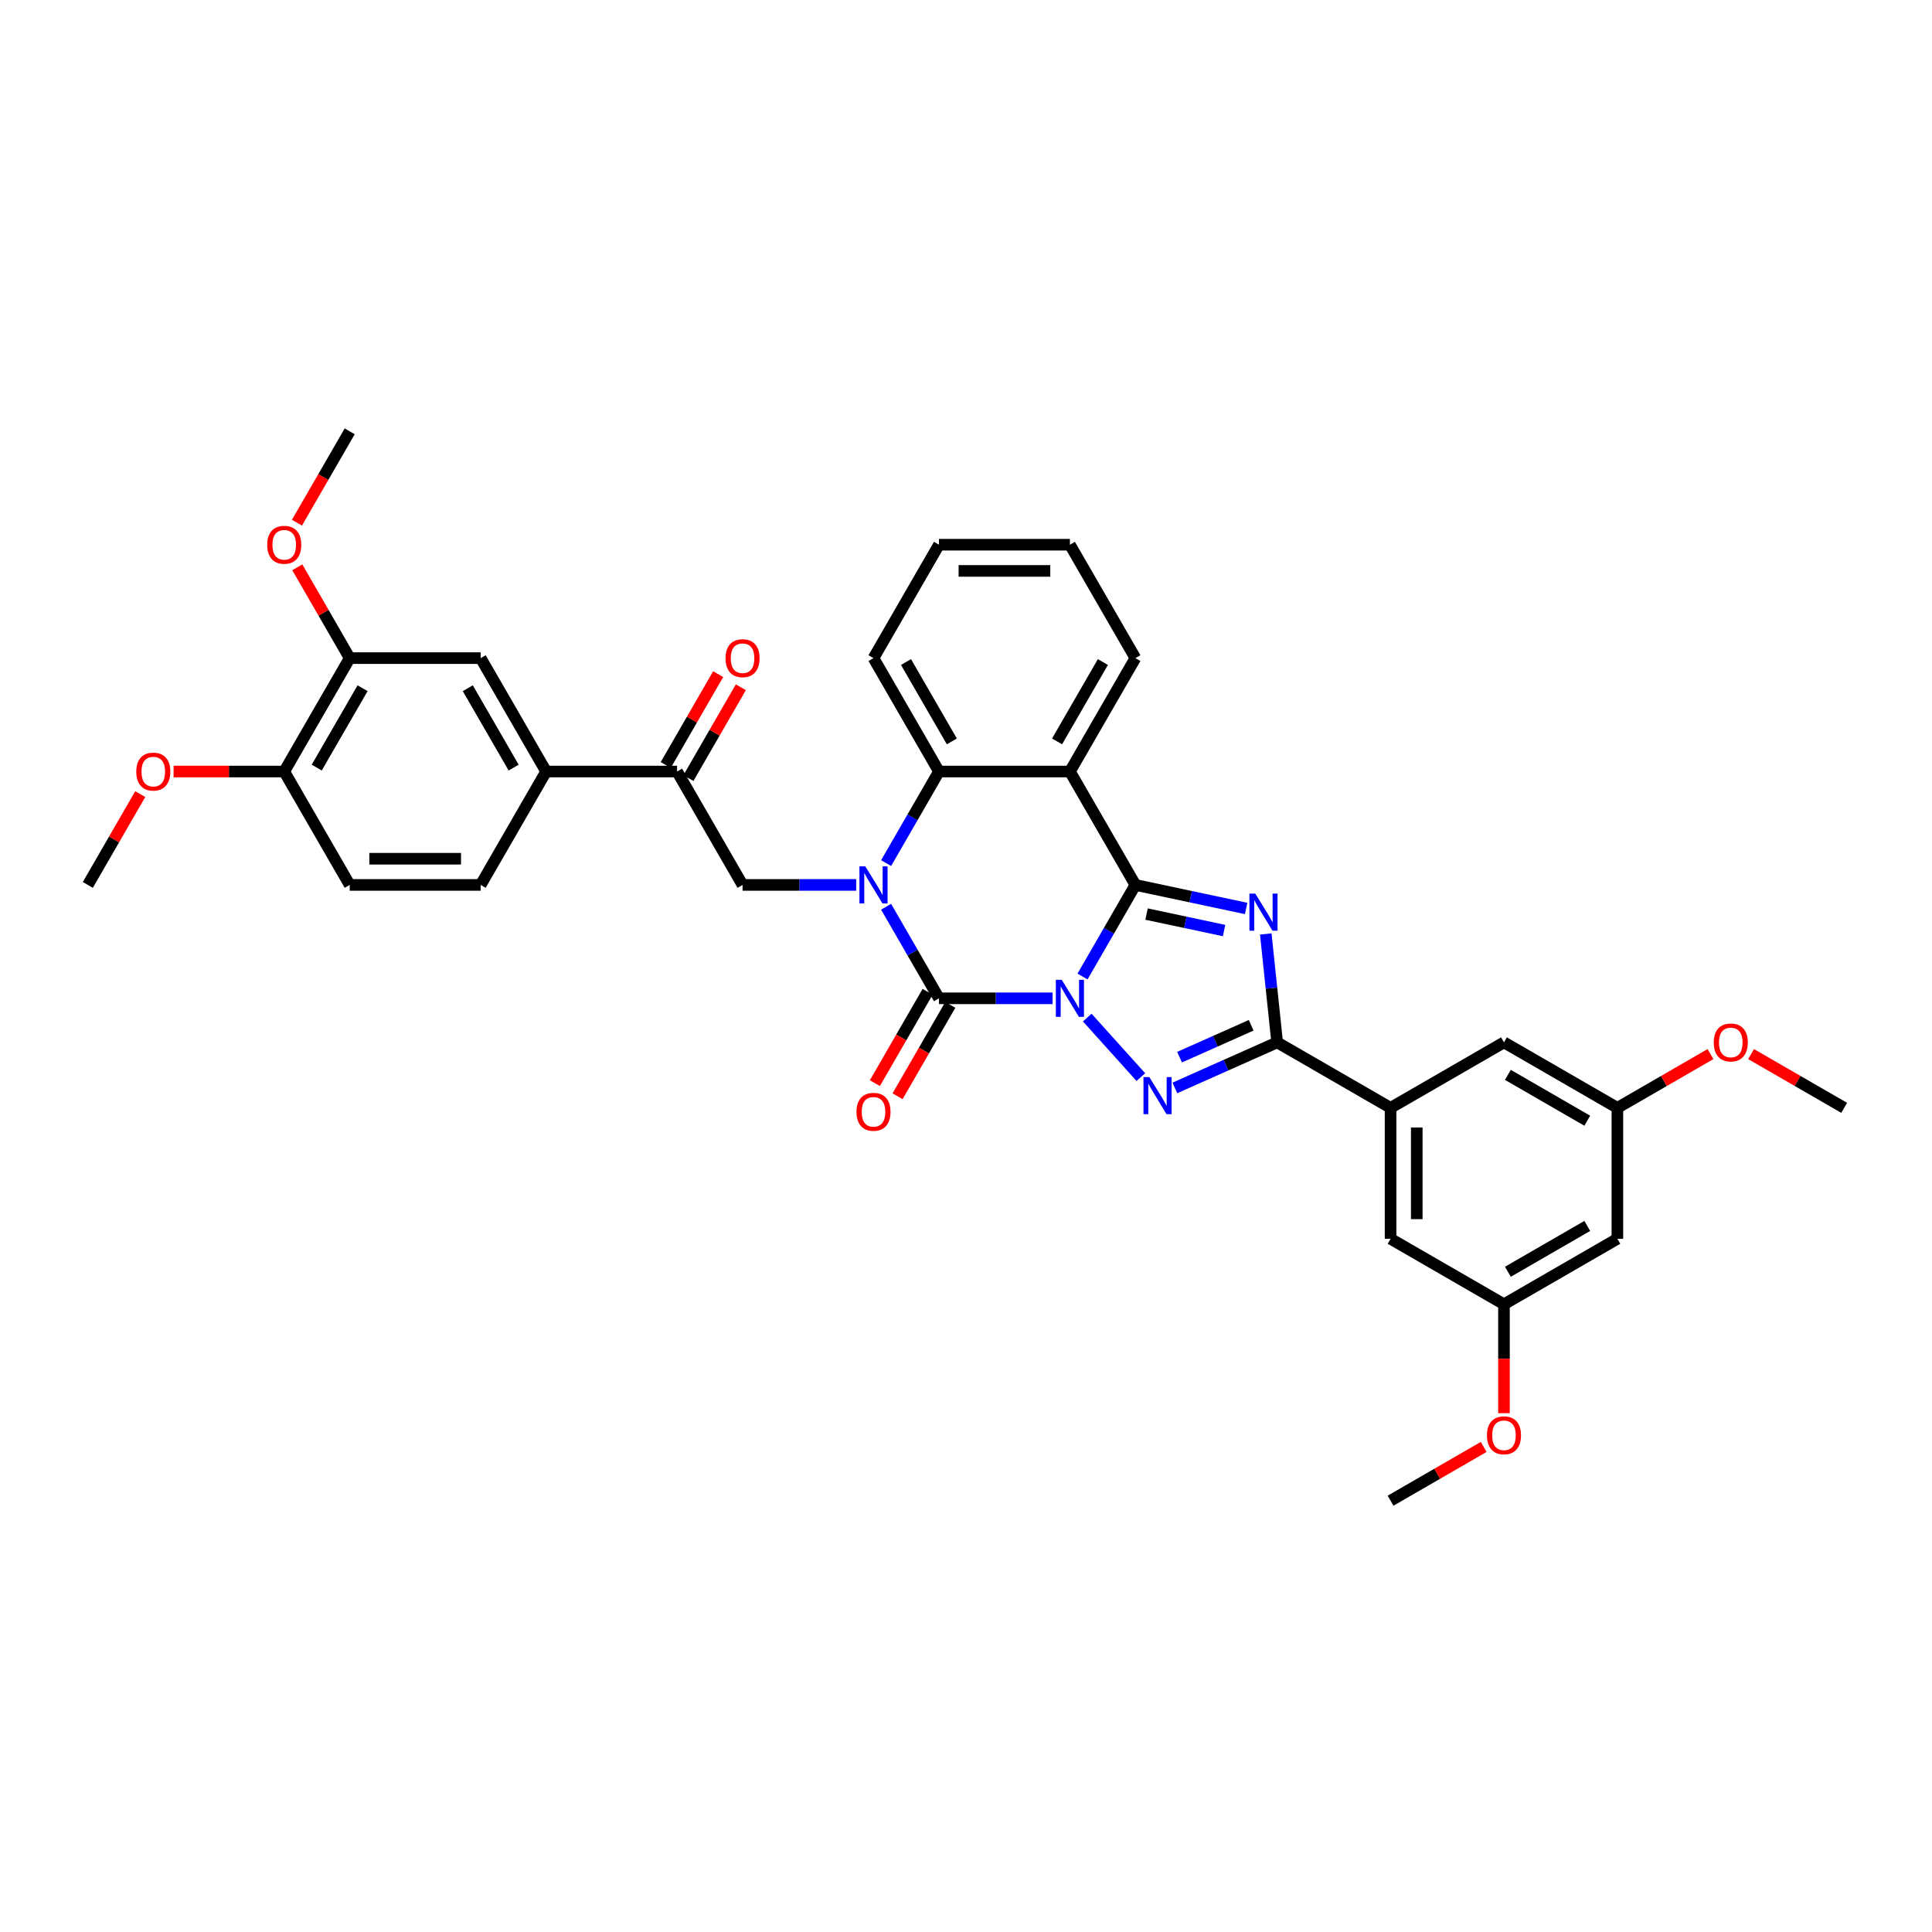 <?xml version='1.0' encoding='iso-8859-1'?>
<svg version='1.1' baseProfile='full'
              xmlns='http://www.w3.org/2000/svg'
                      xmlns:rdkit='http://www.rdkit.org/xml'
                      xmlns:xlink='http://www.w3.org/1999/xlink'
                  xml:space='preserve'
width='1000px' height='1000px' viewBox='0 0 1000 1000'>
<!-- END OF HEADER -->
<rect style='opacity:1.0;fill:#FFFFFF;stroke:none' width='1000' height='1000' x='0' y='0'> </rect>
<path class='bond-0' d='M 560.308,505.44 L 573.993,481.737' style='fill:none;fill-rule:evenodd;stroke:#0000FF;stroke-width:6px;stroke-linecap:butt;stroke-linejoin:miter;stroke-opacity:1' />
<path class='bond-0' d='M 573.993,481.737 L 587.677,458.034' style='fill:none;fill-rule:evenodd;stroke:#000000;stroke-width:6px;stroke-linecap:butt;stroke-linejoin:miter;stroke-opacity:1' />
<path class='bond-1' d='M 544.815,516.732 L 515.413,516.732' style='fill:none;fill-rule:evenodd;stroke:#0000FF;stroke-width:6px;stroke-linecap:butt;stroke-linejoin:miter;stroke-opacity:1' />
<path class='bond-1' d='M 515.413,516.732 L 486.011,516.732' style='fill:none;fill-rule:evenodd;stroke:#000000;stroke-width:6px;stroke-linecap:butt;stroke-linejoin:miter;stroke-opacity:1' />
<path class='bond-4' d='M 562.762,526.698 L 590.502,557.506' style='fill:none;fill-rule:evenodd;stroke:#0000FF;stroke-width:6px;stroke-linecap:butt;stroke-linejoin:miter;stroke-opacity:1' />
<path class='bond-3' d='M 587.677,458.034 L 616.339,464.126' style='fill:none;fill-rule:evenodd;stroke:#000000;stroke-width:6px;stroke-linecap:butt;stroke-linejoin:miter;stroke-opacity:1' />
<path class='bond-3' d='M 616.339,464.126 L 645,470.219' style='fill:none;fill-rule:evenodd;stroke:#0000FF;stroke-width:6px;stroke-linecap:butt;stroke-linejoin:miter;stroke-opacity:1' />
<path class='bond-3' d='M 593.457,473.121 L 613.52,477.386' style='fill:none;fill-rule:evenodd;stroke:#000000;stroke-width:6px;stroke-linecap:butt;stroke-linejoin:miter;stroke-opacity:1' />
<path class='bond-3' d='M 613.52,477.386 L 633.583,481.65' style='fill:none;fill-rule:evenodd;stroke:#0000FF;stroke-width:6px;stroke-linecap:butt;stroke-linejoin:miter;stroke-opacity:1' />
<path class='bond-6' d='M 587.677,458.034 L 553.788,399.337' style='fill:none;fill-rule:evenodd;stroke:#000000;stroke-width:6px;stroke-linecap:butt;stroke-linejoin:miter;stroke-opacity:1' />
<path class='bond-2' d='M 486.011,516.732 L 472.326,493.029' style='fill:none;fill-rule:evenodd;stroke:#000000;stroke-width:6px;stroke-linecap:butt;stroke-linejoin:miter;stroke-opacity:1' />
<path class='bond-2' d='M 472.326,493.029 L 458.641,469.326' style='fill:none;fill-rule:evenodd;stroke:#0000FF;stroke-width:6px;stroke-linecap:butt;stroke-linejoin:miter;stroke-opacity:1' />
<path class='bond-12' d='M 480.141,513.343 L 466.487,536.991' style='fill:none;fill-rule:evenodd;stroke:#000000;stroke-width:6px;stroke-linecap:butt;stroke-linejoin:miter;stroke-opacity:1' />
<path class='bond-12' d='M 466.487,536.991 L 452.834,560.64' style='fill:none;fill-rule:evenodd;stroke:#FF0000;stroke-width:6px;stroke-linecap:butt;stroke-linejoin:miter;stroke-opacity:1' />
<path class='bond-12' d='M 491.88,520.12 L 478.227,543.769' style='fill:none;fill-rule:evenodd;stroke:#000000;stroke-width:6px;stroke-linecap:butt;stroke-linejoin:miter;stroke-opacity:1' />
<path class='bond-12' d='M 478.227,543.769 L 464.573,567.418' style='fill:none;fill-rule:evenodd;stroke:#FF0000;stroke-width:6px;stroke-linecap:butt;stroke-linejoin:miter;stroke-opacity:1' />
<path class='bond-7' d='M 458.641,446.742 L 472.326,423.04' style='fill:none;fill-rule:evenodd;stroke:#0000FF;stroke-width:6px;stroke-linecap:butt;stroke-linejoin:miter;stroke-opacity:1' />
<path class='bond-7' d='M 472.326,423.04 L 486.011,399.337' style='fill:none;fill-rule:evenodd;stroke:#000000;stroke-width:6px;stroke-linecap:butt;stroke-linejoin:miter;stroke-opacity:1' />
<path class='bond-8' d='M 443.148,458.034 L 413.746,458.034' style='fill:none;fill-rule:evenodd;stroke:#0000FF;stroke-width:6px;stroke-linecap:butt;stroke-linejoin:miter;stroke-opacity:1' />
<path class='bond-8' d='M 413.746,458.034 L 384.344,458.034' style='fill:none;fill-rule:evenodd;stroke:#000000;stroke-width:6px;stroke-linecap:butt;stroke-linejoin:miter;stroke-opacity:1' />
<path class='bond-36' d='M 655.161,483.418 L 658.11,511.475' style='fill:none;fill-rule:evenodd;stroke:#0000FF;stroke-width:6px;stroke-linecap:butt;stroke-linejoin:miter;stroke-opacity:1' />
<path class='bond-36' d='M 658.11,511.475 L 661.059,539.533' style='fill:none;fill-rule:evenodd;stroke:#000000;stroke-width:6px;stroke-linecap:butt;stroke-linejoin:miter;stroke-opacity:1' />
<path class='bond-5' d='M 608.114,563.105 L 634.587,551.319' style='fill:none;fill-rule:evenodd;stroke:#0000FF;stroke-width:6px;stroke-linecap:butt;stroke-linejoin:miter;stroke-opacity:1' />
<path class='bond-5' d='M 634.587,551.319 L 661.059,539.533' style='fill:none;fill-rule:evenodd;stroke:#000000;stroke-width:6px;stroke-linecap:butt;stroke-linejoin:miter;stroke-opacity:1' />
<path class='bond-5' d='M 610.543,547.185 L 629.073,538.935' style='fill:none;fill-rule:evenodd;stroke:#0000FF;stroke-width:6px;stroke-linecap:butt;stroke-linejoin:miter;stroke-opacity:1' />
<path class='bond-5' d='M 629.073,538.935 L 647.604,530.685' style='fill:none;fill-rule:evenodd;stroke:#000000;stroke-width:6px;stroke-linecap:butt;stroke-linejoin:miter;stroke-opacity:1' />
<path class='bond-9' d='M 661.059,539.533 L 719.756,573.422' style='fill:none;fill-rule:evenodd;stroke:#000000;stroke-width:6px;stroke-linecap:butt;stroke-linejoin:miter;stroke-opacity:1' />
<path class='bond-24' d='M 553.788,399.337 L 587.677,340.64' style='fill:none;fill-rule:evenodd;stroke:#000000;stroke-width:6px;stroke-linecap:butt;stroke-linejoin:miter;stroke-opacity:1' />
<path class='bond-24' d='M 547.132,383.755 L 570.855,342.666' style='fill:none;fill-rule:evenodd;stroke:#000000;stroke-width:6px;stroke-linecap:butt;stroke-linejoin:miter;stroke-opacity:1' />
<path class='bond-37' d='M 553.788,399.337 L 486.011,399.337' style='fill:none;fill-rule:evenodd;stroke:#000000;stroke-width:6px;stroke-linecap:butt;stroke-linejoin:miter;stroke-opacity:1' />
<path class='bond-26' d='M 486.011,399.337 L 452.122,340.64' style='fill:none;fill-rule:evenodd;stroke:#000000;stroke-width:6px;stroke-linecap:butt;stroke-linejoin:miter;stroke-opacity:1' />
<path class='bond-26' d='M 492.667,383.755 L 468.944,342.666' style='fill:none;fill-rule:evenodd;stroke:#000000;stroke-width:6px;stroke-linecap:butt;stroke-linejoin:miter;stroke-opacity:1' />
<path class='bond-10' d='M 384.344,458.034 L 350.455,399.337' style='fill:none;fill-rule:evenodd;stroke:#000000;stroke-width:6px;stroke-linecap:butt;stroke-linejoin:miter;stroke-opacity:1' />
<path class='bond-15' d='M 719.756,573.422 L 719.756,641.199' style='fill:none;fill-rule:evenodd;stroke:#000000;stroke-width:6px;stroke-linecap:butt;stroke-linejoin:miter;stroke-opacity:1' />
<path class='bond-15' d='M 733.312,583.588 L 733.312,631.033' style='fill:none;fill-rule:evenodd;stroke:#000000;stroke-width:6px;stroke-linecap:butt;stroke-linejoin:miter;stroke-opacity:1' />
<path class='bond-16' d='M 719.756,573.422 L 778.453,539.533' style='fill:none;fill-rule:evenodd;stroke:#000000;stroke-width:6px;stroke-linecap:butt;stroke-linejoin:miter;stroke-opacity:1' />
<path class='bond-11' d='M 350.455,399.337 L 282.677,399.337' style='fill:none;fill-rule:evenodd;stroke:#000000;stroke-width:6px;stroke-linecap:butt;stroke-linejoin:miter;stroke-opacity:1' />
<path class='bond-21' d='M 356.325,402.726 L 369.892,379.226' style='fill:none;fill-rule:evenodd;stroke:#000000;stroke-width:6px;stroke-linecap:butt;stroke-linejoin:miter;stroke-opacity:1' />
<path class='bond-21' d='M 369.892,379.226 L 383.459,355.727' style='fill:none;fill-rule:evenodd;stroke:#FF0000;stroke-width:6px;stroke-linecap:butt;stroke-linejoin:miter;stroke-opacity:1' />
<path class='bond-21' d='M 344.585,395.948 L 358.153,372.449' style='fill:none;fill-rule:evenodd;stroke:#000000;stroke-width:6px;stroke-linecap:butt;stroke-linejoin:miter;stroke-opacity:1' />
<path class='bond-21' d='M 358.153,372.449 L 371.72,348.949' style='fill:none;fill-rule:evenodd;stroke:#FF0000;stroke-width:6px;stroke-linecap:butt;stroke-linejoin:miter;stroke-opacity:1' />
<path class='bond-13' d='M 282.677,399.337 L 248.788,340.64' style='fill:none;fill-rule:evenodd;stroke:#000000;stroke-width:6px;stroke-linecap:butt;stroke-linejoin:miter;stroke-opacity:1' />
<path class='bond-13' d='M 265.854,397.31 L 242.132,356.222' style='fill:none;fill-rule:evenodd;stroke:#000000;stroke-width:6px;stroke-linecap:butt;stroke-linejoin:miter;stroke-opacity:1' />
<path class='bond-22' d='M 282.677,399.337 L 248.788,458.034' style='fill:none;fill-rule:evenodd;stroke:#000000;stroke-width:6px;stroke-linecap:butt;stroke-linejoin:miter;stroke-opacity:1' />
<path class='bond-14' d='M 248.788,340.64 L 181.01,340.64' style='fill:none;fill-rule:evenodd;stroke:#000000;stroke-width:6px;stroke-linecap:butt;stroke-linejoin:miter;stroke-opacity:1' />
<path class='bond-25' d='M 181.01,340.64 L 167.443,317.14' style='fill:none;fill-rule:evenodd;stroke:#000000;stroke-width:6px;stroke-linecap:butt;stroke-linejoin:miter;stroke-opacity:1' />
<path class='bond-25' d='M 167.443,317.14 L 153.875,293.641' style='fill:none;fill-rule:evenodd;stroke:#FF0000;stroke-width:6px;stroke-linecap:butt;stroke-linejoin:miter;stroke-opacity:1' />
<path class='bond-40' d='M 181.01,340.64 L 147.121,399.337' style='fill:none;fill-rule:evenodd;stroke:#000000;stroke-width:6px;stroke-linecap:butt;stroke-linejoin:miter;stroke-opacity:1' />
<path class='bond-40' d='M 187.666,356.222 L 163.944,397.31' style='fill:none;fill-rule:evenodd;stroke:#000000;stroke-width:6px;stroke-linecap:butt;stroke-linejoin:miter;stroke-opacity:1' />
<path class='bond-19' d='M 719.756,641.199 L 778.453,675.088' style='fill:none;fill-rule:evenodd;stroke:#000000;stroke-width:6px;stroke-linecap:butt;stroke-linejoin:miter;stroke-opacity:1' />
<path class='bond-20' d='M 778.453,539.533 L 837.151,573.422' style='fill:none;fill-rule:evenodd;stroke:#000000;stroke-width:6px;stroke-linecap:butt;stroke-linejoin:miter;stroke-opacity:1' />
<path class='bond-20' d='M 780.48,556.355 L 821.568,580.078' style='fill:none;fill-rule:evenodd;stroke:#000000;stroke-width:6px;stroke-linecap:butt;stroke-linejoin:miter;stroke-opacity:1' />
<path class='bond-17' d='M 147.121,399.337 L 181.01,458.034' style='fill:none;fill-rule:evenodd;stroke:#000000;stroke-width:6px;stroke-linecap:butt;stroke-linejoin:miter;stroke-opacity:1' />
<path class='bond-27' d='M 147.121,399.337 L 118.485,399.337' style='fill:none;fill-rule:evenodd;stroke:#000000;stroke-width:6px;stroke-linecap:butt;stroke-linejoin:miter;stroke-opacity:1' />
<path class='bond-27' d='M 118.485,399.337 L 89.849,399.337' style='fill:none;fill-rule:evenodd;stroke:#FF0000;stroke-width:6px;stroke-linecap:butt;stroke-linejoin:miter;stroke-opacity:1' />
<path class='bond-18' d='M 837.151,641.199 L 837.151,573.422' style='fill:none;fill-rule:evenodd;stroke:#000000;stroke-width:6px;stroke-linecap:butt;stroke-linejoin:miter;stroke-opacity:1' />
<path class='bond-38' d='M 837.151,641.199 L 778.453,675.088' style='fill:none;fill-rule:evenodd;stroke:#000000;stroke-width:6px;stroke-linecap:butt;stroke-linejoin:miter;stroke-opacity:1' />
<path class='bond-38' d='M 821.568,634.543 L 780.48,658.266' style='fill:none;fill-rule:evenodd;stroke:#000000;stroke-width:6px;stroke-linecap:butt;stroke-linejoin:miter;stroke-opacity:1' />
<path class='bond-29' d='M 778.453,675.088 L 778.453,703.277' style='fill:none;fill-rule:evenodd;stroke:#000000;stroke-width:6px;stroke-linecap:butt;stroke-linejoin:miter;stroke-opacity:1' />
<path class='bond-29' d='M 778.453,703.277 L 778.453,731.466' style='fill:none;fill-rule:evenodd;stroke:#FF0000;stroke-width:6px;stroke-linecap:butt;stroke-linejoin:miter;stroke-opacity:1' />
<path class='bond-28' d='M 837.151,573.422 L 861.247,559.51' style='fill:none;fill-rule:evenodd;stroke:#000000;stroke-width:6px;stroke-linecap:butt;stroke-linejoin:miter;stroke-opacity:1' />
<path class='bond-28' d='M 861.247,559.51 L 885.343,545.598' style='fill:none;fill-rule:evenodd;stroke:#FF0000;stroke-width:6px;stroke-linecap:butt;stroke-linejoin:miter;stroke-opacity:1' />
<path class='bond-23' d='M 248.788,458.034 L 181.01,458.034' style='fill:none;fill-rule:evenodd;stroke:#000000;stroke-width:6px;stroke-linecap:butt;stroke-linejoin:miter;stroke-opacity:1' />
<path class='bond-23' d='M 238.621,444.479 L 191.177,444.479' style='fill:none;fill-rule:evenodd;stroke:#000000;stroke-width:6px;stroke-linecap:butt;stroke-linejoin:miter;stroke-opacity:1' />
<path class='bond-34' d='M 587.677,340.64 L 553.788,281.942' style='fill:none;fill-rule:evenodd;stroke:#000000;stroke-width:6px;stroke-linecap:butt;stroke-linejoin:miter;stroke-opacity:1' />
<path class='bond-30' d='M 153.703,270.542 L 167.357,246.893' style='fill:none;fill-rule:evenodd;stroke:#FF0000;stroke-width:6px;stroke-linecap:butt;stroke-linejoin:miter;stroke-opacity:1' />
<path class='bond-30' d='M 167.357,246.893 L 181.01,223.245' style='fill:none;fill-rule:evenodd;stroke:#000000;stroke-width:6px;stroke-linecap:butt;stroke-linejoin:miter;stroke-opacity:1' />
<path class='bond-35' d='M 452.122,340.64 L 486.011,281.942' style='fill:none;fill-rule:evenodd;stroke:#000000;stroke-width:6px;stroke-linecap:butt;stroke-linejoin:miter;stroke-opacity:1' />
<path class='bond-31' d='M 72.589,411.035 L 59.022,434.535' style='fill:none;fill-rule:evenodd;stroke:#FF0000;stroke-width:6px;stroke-linecap:butt;stroke-linejoin:miter;stroke-opacity:1' />
<path class='bond-31' d='M 59.022,434.535 L 45.455,458.034' style='fill:none;fill-rule:evenodd;stroke:#000000;stroke-width:6px;stroke-linecap:butt;stroke-linejoin:miter;stroke-opacity:1' />
<path class='bond-32' d='M 906.354,545.598 L 930.45,559.51' style='fill:none;fill-rule:evenodd;stroke:#FF0000;stroke-width:6px;stroke-linecap:butt;stroke-linejoin:miter;stroke-opacity:1' />
<path class='bond-32' d='M 930.45,559.51 L 954.545,573.422' style='fill:none;fill-rule:evenodd;stroke:#000000;stroke-width:6px;stroke-linecap:butt;stroke-linejoin:miter;stroke-opacity:1' />
<path class='bond-33' d='M 767.948,748.932 L 743.852,762.843' style='fill:none;fill-rule:evenodd;stroke:#FF0000;stroke-width:6px;stroke-linecap:butt;stroke-linejoin:miter;stroke-opacity:1' />
<path class='bond-33' d='M 743.852,762.843 L 719.756,776.755' style='fill:none;fill-rule:evenodd;stroke:#000000;stroke-width:6px;stroke-linecap:butt;stroke-linejoin:miter;stroke-opacity:1' />
<path class='bond-39' d='M 553.788,281.942 L 486.011,281.942' style='fill:none;fill-rule:evenodd;stroke:#000000;stroke-width:6px;stroke-linecap:butt;stroke-linejoin:miter;stroke-opacity:1' />
<path class='bond-39' d='M 543.622,295.498 L 496.177,295.498' style='fill:none;fill-rule:evenodd;stroke:#000000;stroke-width:6px;stroke-linecap:butt;stroke-linejoin:miter;stroke-opacity:1' />
<path  class='atom-0' d='M 549.546 507.134
L 555.835 517.301
Q 556.459 518.304, 557.462 520.12
Q 558.465 521.937, 558.519 522.045
L 558.519 507.134
L 561.068 507.134
L 561.068 526.329
L 558.438 526.329
L 551.687 515.213
Q 550.901 513.912, 550.061 512.421
Q 549.247 510.93, 549.003 510.469
L 549.003 526.329
L 546.509 526.329
L 546.509 507.134
L 549.546 507.134
' fill='#0000FF'/>
<path  class='atom-3' d='M 447.879 448.437
L 454.169 458.604
Q 454.792 459.607, 455.795 461.423
Q 456.798 463.24, 456.853 463.348
L 456.853 448.437
L 459.401 448.437
L 459.401 467.632
L 456.771 467.632
L 450.021 456.516
Q 449.234 455.215, 448.394 453.724
Q 447.581 452.232, 447.337 451.772
L 447.337 467.632
L 444.842 467.632
L 444.842 448.437
L 447.879 448.437
' fill='#0000FF'/>
<path  class='atom-4' d='M 649.731 462.529
L 656.021 472.695
Q 656.645 473.699, 657.648 475.515
Q 658.651 477.331, 658.705 477.44
L 658.705 462.529
L 661.253 462.529
L 661.253 481.723
L 658.624 481.723
L 651.873 470.608
Q 651.087 469.307, 650.246 467.815
Q 649.433 466.324, 649.189 465.863
L 649.189 481.723
L 646.695 481.723
L 646.695 462.529
L 649.731 462.529
' fill='#0000FF'/>
<path  class='atom-5' d='M 594.898 557.503
L 601.188 567.67
Q 601.811 568.673, 602.814 570.489
Q 603.817 572.306, 603.872 572.414
L 603.872 557.503
L 606.42 557.503
L 606.42 576.698
L 603.79 576.698
L 597.04 565.582
Q 596.253 564.281, 595.413 562.79
Q 594.6 561.299, 594.356 560.838
L 594.356 576.698
L 591.861 576.698
L 591.861 557.503
L 594.898 557.503
' fill='#0000FF'/>
<path  class='atom-13' d='M 443.311 575.483
Q 443.311 570.874, 445.588 568.299
Q 447.865 565.723, 452.122 565.723
Q 456.378 565.723, 458.655 568.299
Q 460.933 570.874, 460.933 575.483
Q 460.933 580.146, 458.628 582.803
Q 456.324 585.433, 452.122 585.433
Q 447.892 585.433, 445.588 582.803
Q 443.311 580.173, 443.311 575.483
M 452.122 583.264
Q 455.05 583.264, 456.622 581.312
Q 458.222 579.333, 458.222 575.483
Q 458.222 571.715, 456.622 569.817
Q 455.05 567.892, 452.122 567.892
Q 449.194 567.892, 447.594 569.79
Q 446.022 571.688, 446.022 575.483
Q 446.022 579.36, 447.594 581.312
Q 449.194 583.264, 452.122 583.264
' fill='#FF0000'/>
<path  class='atom-22' d='M 375.533 340.694
Q 375.533 336.085, 377.81 333.509
Q 380.087 330.934, 384.344 330.934
Q 388.6 330.934, 390.878 333.509
Q 393.155 336.085, 393.155 340.694
Q 393.155 345.357, 390.85 348.014
Q 388.546 350.644, 384.344 350.644
Q 380.114 350.644, 377.81 348.014
Q 375.533 345.384, 375.533 340.694
M 384.344 348.475
Q 387.272 348.475, 388.844 346.523
Q 390.444 344.544, 390.444 340.694
Q 390.444 336.925, 388.844 335.028
Q 387.272 333.103, 384.344 333.103
Q 381.416 333.103, 379.816 335
Q 378.244 336.898, 378.244 340.694
Q 378.244 344.571, 379.816 346.523
Q 381.416 348.475, 384.344 348.475
' fill='#FF0000'/>
<path  class='atom-26' d='M 138.31 281.996
Q 138.31 277.388, 140.588 274.812
Q 142.865 272.236, 147.121 272.236
Q 151.378 272.236, 153.655 274.812
Q 155.932 277.388, 155.932 281.996
Q 155.932 286.66, 153.628 289.316
Q 151.324 291.946, 147.121 291.946
Q 142.892 291.946, 140.588 289.316
Q 138.31 286.687, 138.31 281.996
M 147.121 289.777
Q 150.049 289.777, 151.622 287.825
Q 153.221 285.846, 153.221 281.996
Q 153.221 278.228, 151.622 276.33
Q 150.049 274.405, 147.121 274.405
Q 144.193 274.405, 142.594 276.303
Q 141.021 278.201, 141.021 281.996
Q 141.021 285.873, 142.594 287.825
Q 144.193 289.777, 147.121 289.777
' fill='#FF0000'/>
<path  class='atom-28' d='M 70.532 399.391
Q 70.532 394.782, 72.81 392.207
Q 75.087 389.631, 79.344 389.631
Q 83.6 389.631, 85.877 392.207
Q 88.155 394.782, 88.155 399.391
Q 88.155 404.054, 85.85 406.711
Q 83.546 409.341, 79.344 409.341
Q 75.114 409.341, 72.81 406.711
Q 70.532 404.081, 70.532 399.391
M 79.344 407.172
Q 82.272 407.172, 83.844 405.22
Q 85.444 403.241, 85.444 399.391
Q 85.444 395.623, 83.844 393.725
Q 82.272 391.8, 79.344 391.8
Q 76.415 391.8, 74.816 393.698
Q 73.243 395.596, 73.243 399.391
Q 73.243 403.268, 74.816 405.22
Q 76.415 407.172, 79.344 407.172
' fill='#FF0000'/>
<path  class='atom-29' d='M 887.037 539.587
Q 887.037 534.978, 889.314 532.402
Q 891.592 529.827, 895.848 529.827
Q 900.105 529.827, 902.382 532.402
Q 904.659 534.978, 904.659 539.587
Q 904.659 544.25, 902.355 546.907
Q 900.05 549.537, 895.848 549.537
Q 891.619 549.537, 889.314 546.907
Q 887.037 544.277, 887.037 539.587
M 895.848 547.368
Q 898.776 547.368, 900.349 545.416
Q 901.948 543.437, 901.948 539.587
Q 901.948 535.818, 900.349 533.921
Q 898.776 531.996, 895.848 531.996
Q 892.92 531.996, 891.321 533.894
Q 889.748 535.791, 889.748 539.587
Q 889.748 543.464, 891.321 545.416
Q 892.92 547.368, 895.848 547.368
' fill='#FF0000'/>
<path  class='atom-30' d='M 769.642 742.92
Q 769.642 738.311, 771.92 735.736
Q 774.197 733.16, 778.453 733.16
Q 782.71 733.16, 784.987 735.736
Q 787.265 738.311, 787.265 742.92
Q 787.265 747.583, 784.96 750.24
Q 782.656 752.87, 778.453 752.87
Q 774.224 752.87, 771.92 750.24
Q 769.642 747.611, 769.642 742.92
M 778.453 750.701
Q 781.381 750.701, 782.954 748.749
Q 784.553 746.77, 784.553 742.92
Q 784.553 739.152, 782.954 737.254
Q 781.381 735.329, 778.453 735.329
Q 775.525 735.329, 773.926 737.227
Q 772.353 739.125, 772.353 742.92
Q 772.353 746.797, 773.926 748.749
Q 775.525 750.701, 778.453 750.701
' fill='#FF0000'/>
</svg>
